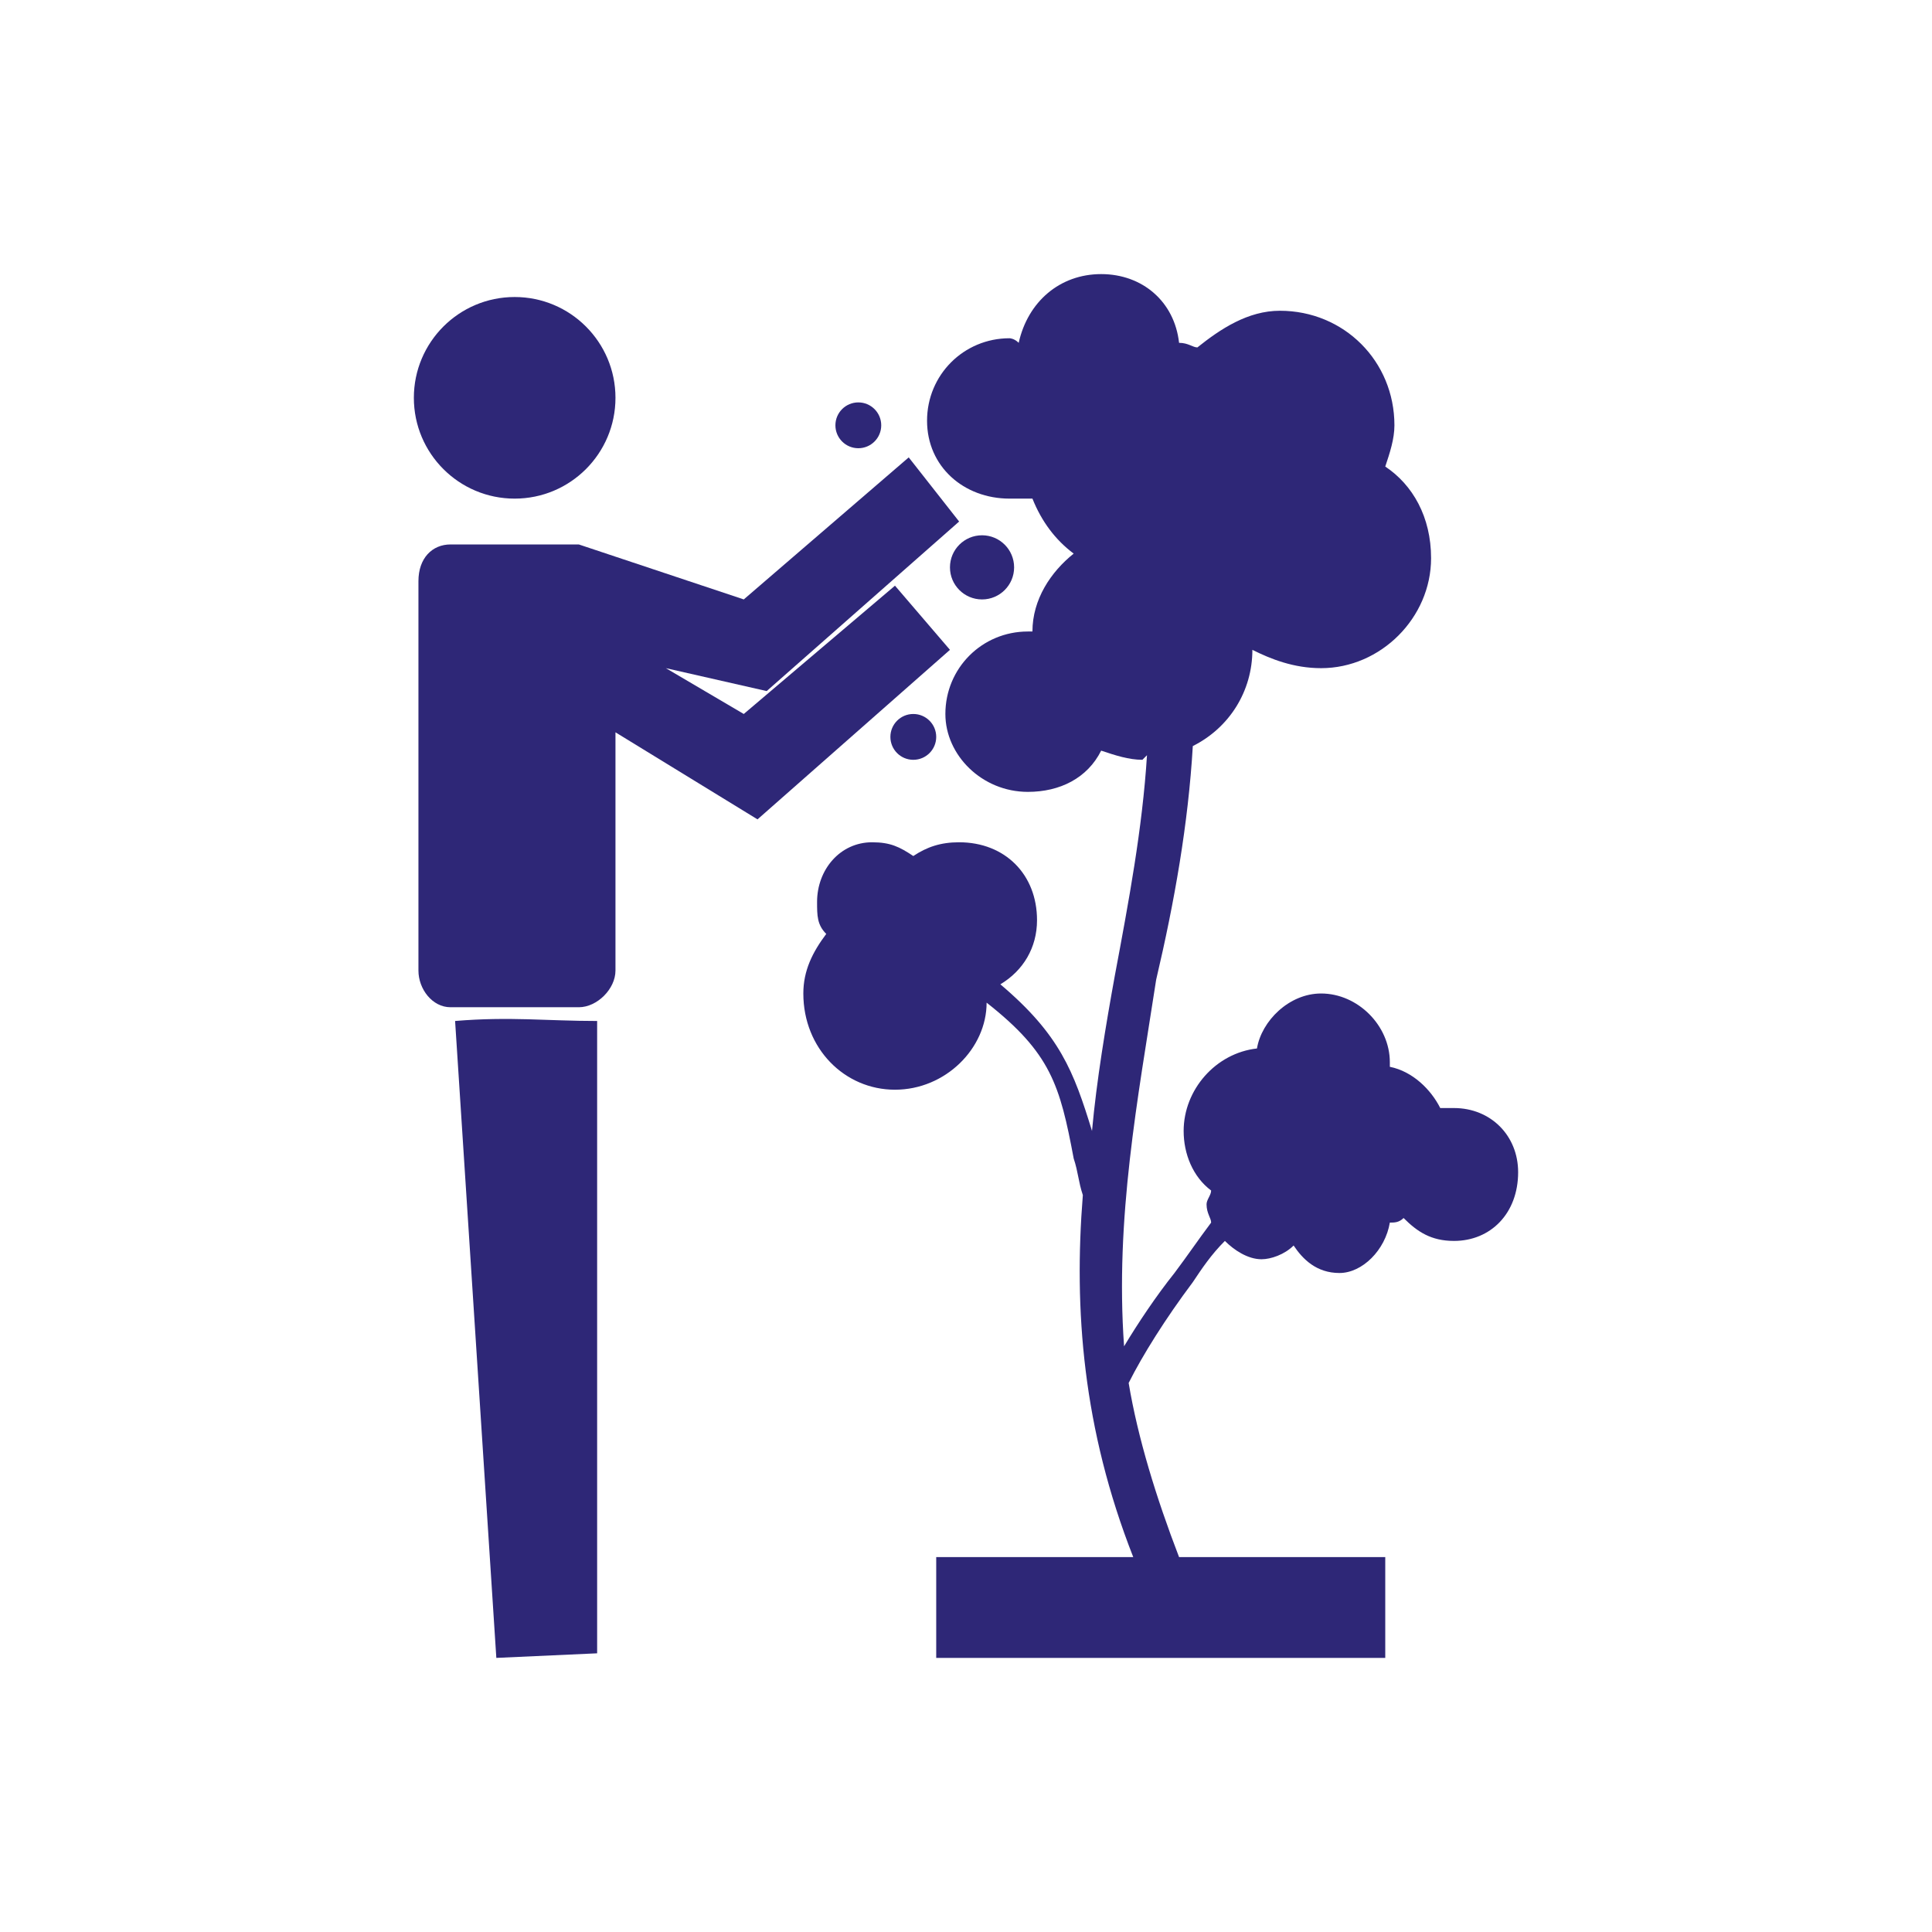 <?xml version="1.0" encoding="utf-8"?>
<!-- Generator: Adobe Illustrator 15.0.0, SVG Export Plug-In . SVG Version: 6.00 Build 0)  -->
<!DOCTYPE svg PUBLIC "-//W3C//DTD SVG 1.1//EN" "http://www.w3.org/Graphics/SVG/1.1/DTD/svg11.dtd">
<svg version="1.1" id="Layer_1" xmlns="http://www.w3.org/2000/svg" xmlns:xlink="http://www.w3.org/1999/xlink" x="0px" y="0px"
	 width="800px" height="800px" viewBox="0 0 800 800" enable-background="new 0 0 800 800" xml:space="preserve">
<g>
	<circle fill="#2E2777" cx="213.111" cy="164.728" r="41.741"/>
	<path fill="#2E2777" d="M188.445,422.769c22.768-1.897,37.947,0,58.818,0v261.834l-41.742,1.897L188.445,422.769z"/>
	<path fill="#2E2777" d="M186.548,225.444c18.974,0,36.05,0,53.126,0c0,0,62.612,20.871,68.305,22.768l68.304-58.818l20.871,26.563
		l-79.689,70.202l-41.742-9.487l32.255,18.974l62.612-53.126l22.769,26.563l-79.689,70.202l-58.818-36.05v98.663
		c0,7.589-7.589,15.179-15.179,15.179h-53.126c-7.589,0-13.281-7.59-13.281-15.179V240.623
		C173.267,231.136,178.959,225.444,186.548,225.444z"/>
	<path fill="#2E2777" d="M469.253,644.758c-20.87-53.125-24.665-102.456-20.87-149.891c-1.897-5.691-1.897-9.486-3.795-15.179
		c-5.692-30.356-9.487-43.64-36.051-64.51c0,18.974-17.075,36.05-37.946,36.05s-37.946-17.076-37.946-39.844
		c0-9.487,3.794-17.077,9.486-24.666c-3.795-3.795-3.795-7.59-3.795-13.282c0-13.282,9.487-24.666,22.769-24.666
		c7.589,0,11.384,1.897,17.076,5.692c5.692-3.795,11.385-5.692,18.974-5.692c18.974,0,32.255,13.281,32.255,32.255
		c0,11.383-5.692,20.871-15.179,26.563c24.665,20.871,30.357,36.05,37.946,60.715c1.897-20.871,5.692-43.639,9.487-64.51
		c5.691-30.358,11.384-60.715,13.281-91.073l-1.897,1.897c-5.692,0-11.384-1.897-17.076-3.794
		c-5.691,11.384-17.076,17.076-30.357,17.076c-18.974,0-34.152-15.179-34.152-32.255c0-18.974,15.179-34.153,34.152-34.153h1.897
		c0-13.281,7.589-24.665,17.076-32.255c-7.59-5.692-13.282-13.281-17.076-22.769c-3.795,0-7.589,0-9.486,0
		c-18.974,0-34.153-13.281-34.153-32.254s15.179-34.152,34.153-34.152c0,0,1.897,0,3.794,1.897
		c3.795-17.076,17.076-28.46,34.152-28.46s30.357,11.384,32.255,28.46c3.795,0,5.692,1.897,7.589,1.897
		c9.488-7.589,20.871-15.179,34.153-15.179c26.562,0,47.434,20.871,47.434,47.434c0,5.692-1.897,11.384-3.795,17.077
		c11.385,7.589,18.974,20.871,18.974,37.947c0,24.666-20.871,45.536-45.536,45.536c-11.384,0-20.871-3.794-28.461-7.589
		c0,17.076-9.486,32.255-24.665,39.844c-1.897,32.255-7.59,64.51-15.179,96.764c-7.589,49.332-17.076,98.663-13.282,151.788
		c5.693-9.486,13.282-20.87,20.871-30.357l0,0c5.692-7.589,9.486-13.281,15.179-20.87c0-1.897-1.897-3.795-1.897-7.59
		c0-1.897,1.897-3.795,1.897-5.692c-7.589-5.691-11.384-15.178-11.384-24.665c0-17.076,13.282-32.256,30.357-34.152
		c1.897-11.384,13.282-22.768,26.563-22.768c15.179,0,28.46,13.281,28.46,28.46v1.897c9.487,1.897,17.076,9.486,20.871,17.076
		c1.897,0,3.795,0,5.691,0c15.18,0,26.563,11.383,26.563,26.562c0,17.076-11.384,28.46-26.563,28.46
		c-9.486,0-15.178-3.794-20.871-9.486c-1.896,1.897-3.794,1.897-5.691,1.897c-1.897,11.384-11.384,20.87-20.871,20.87
		c-9.486,0-15.179-5.691-18.973-11.384c-3.795,3.795-9.487,5.692-13.282,5.692c-5.692,0-11.384-3.795-15.179-7.59
		c-5.692,5.692-9.487,11.384-13.281,17.077l0,0c-11.384,15.178-20.871,30.357-26.563,41.741
		c3.796,22.769,11.385,47.434,20.871,72.099h85.381V686.5h-185.94v-41.742H469.253z"/>
	<circle fill="#2E2777" cx="406.641" cy="234.931" r="13.281"/>
	<circle fill="#2E2777" cx="355.412" cy="176.113" r="9.487"/>
	<circle fill="#2E2777" cx="378.18" cy="305.133" r="9.487"/>
</g>
</svg>
